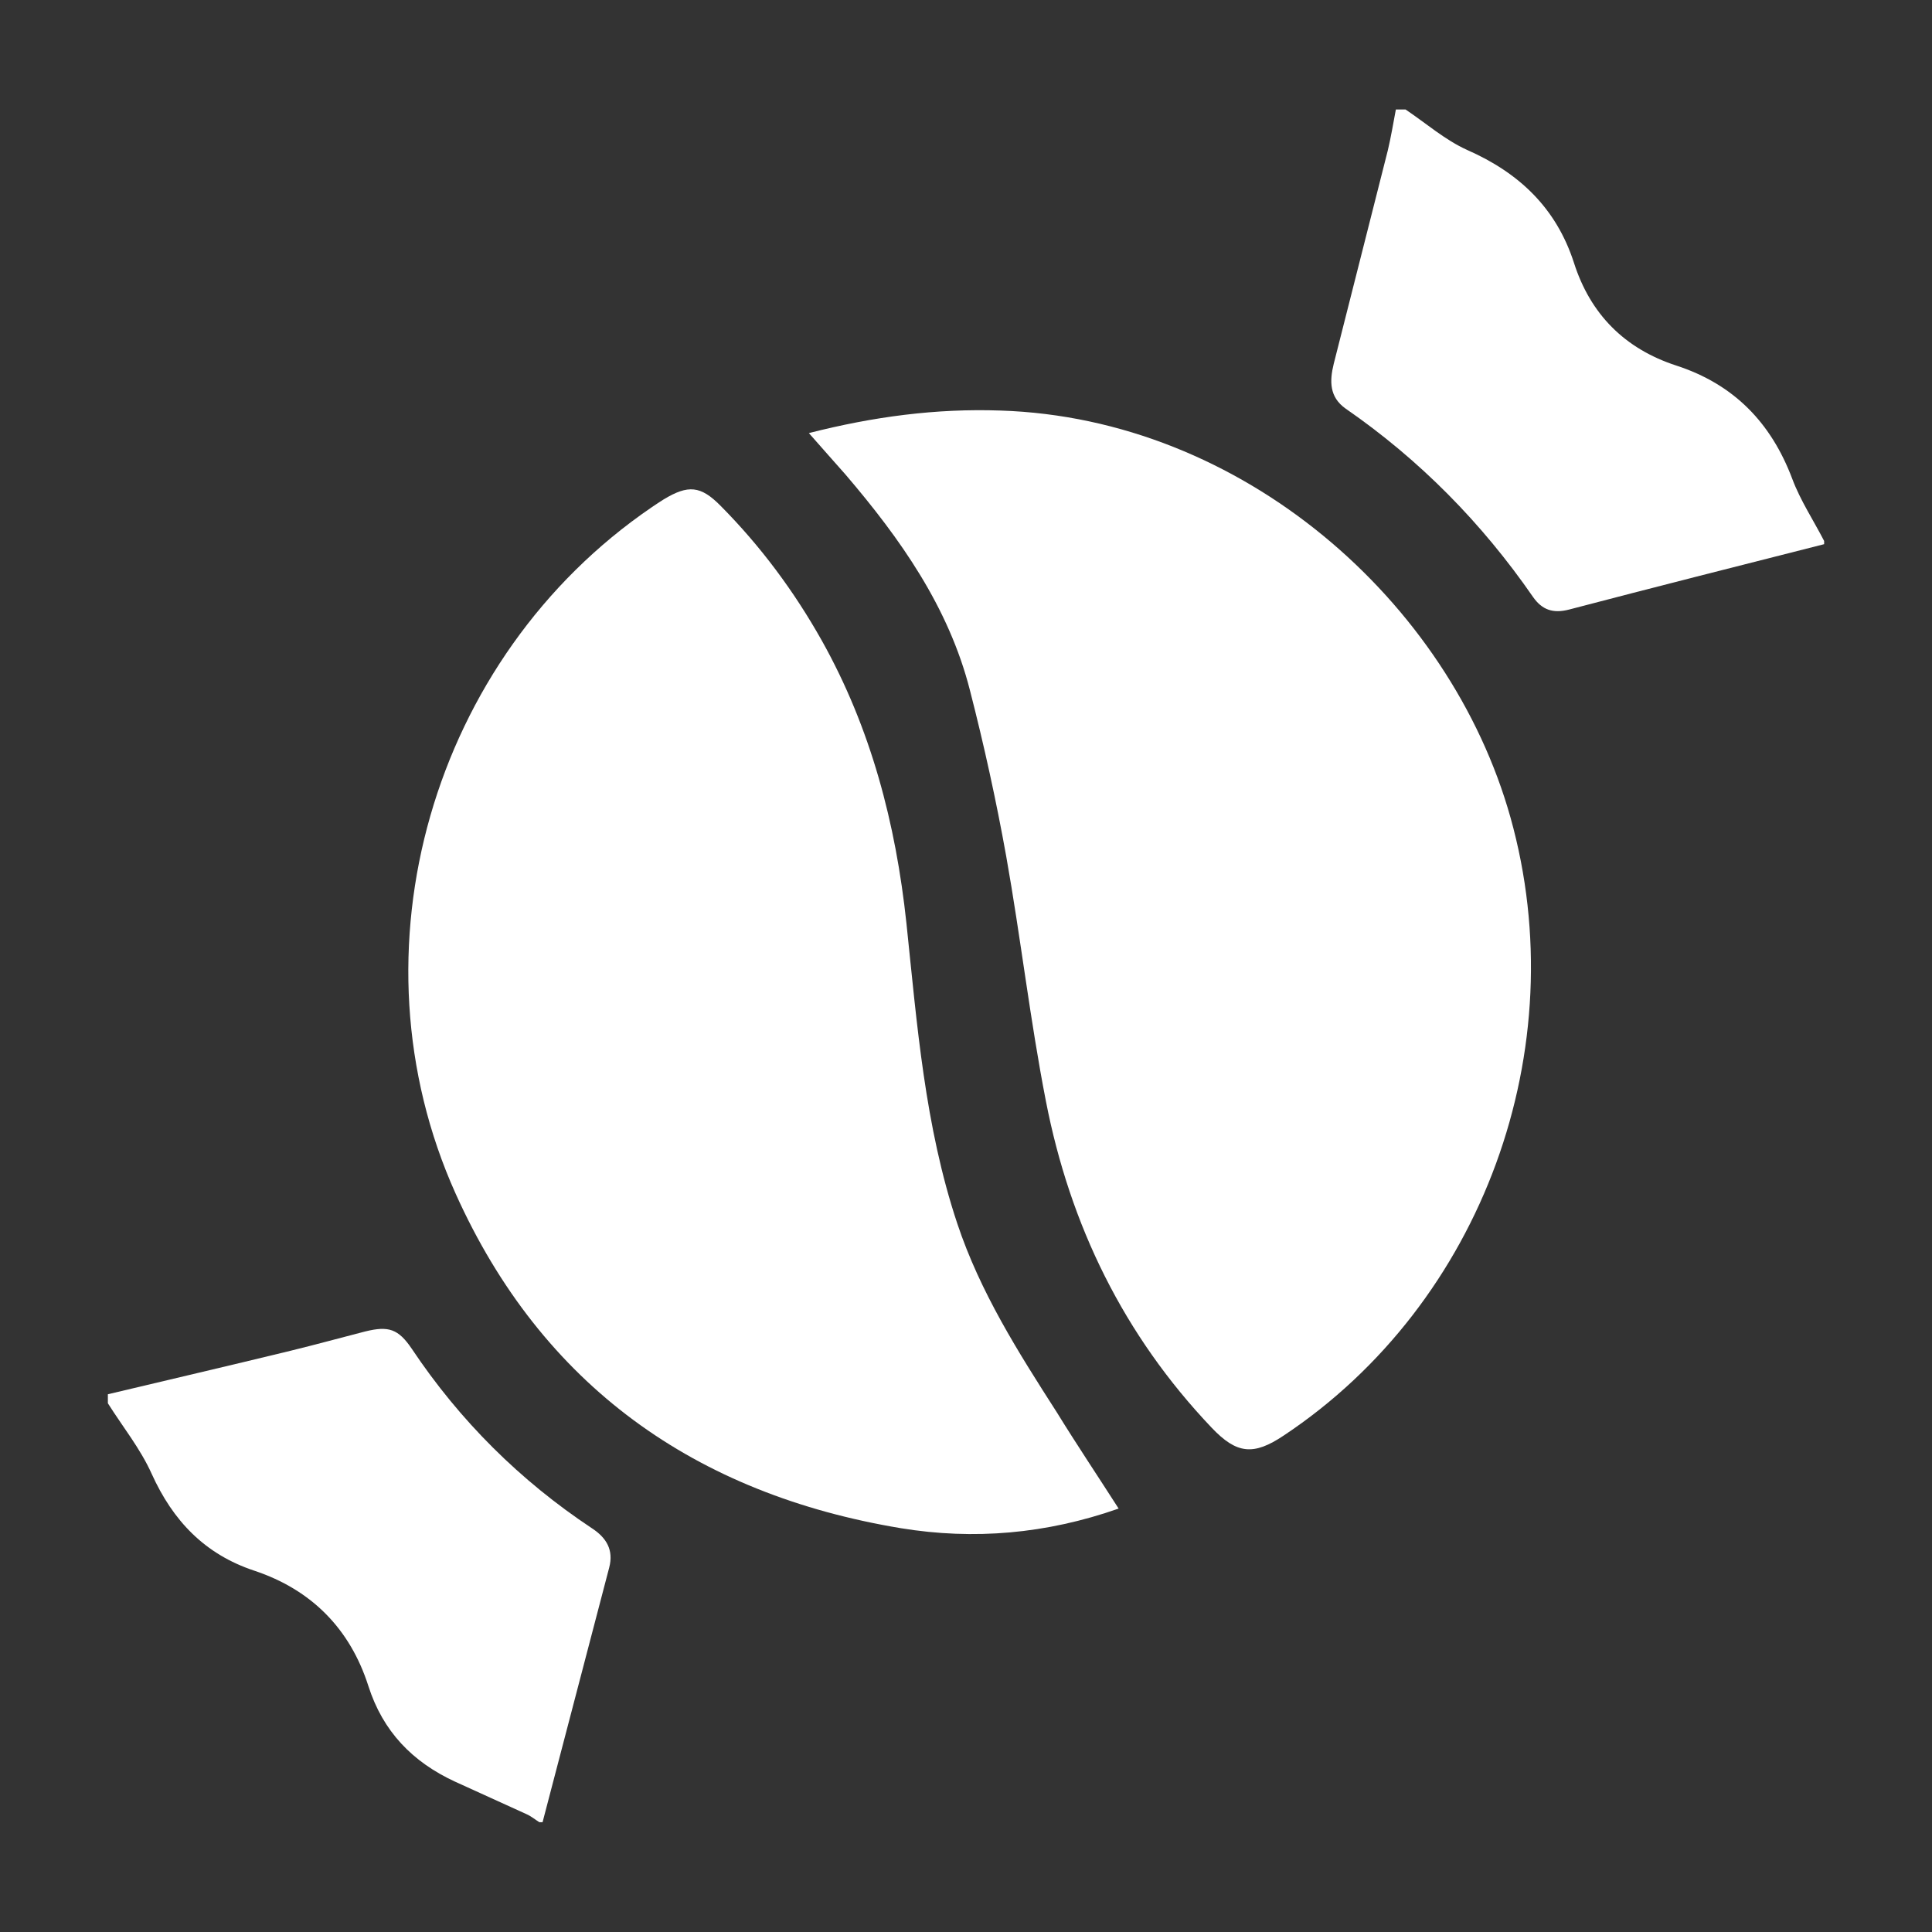 <?xml version="1.0" encoding="utf-8"?>
<!-- Generator: Adobe Illustrator 23.0.3, SVG Export Plug-In . SVG Version: 6.00 Build 0)  -->
<svg version="1.1" id="Layer_1" xmlns="http://www.w3.org/2000/svg" xmlns:xlink="http://www.w3.org/1999/xlink" x="0px" y="0px"
	 viewBox="0 0 600 600" style="enable-background:new 0 0 600 600;" xml:space="preserve">
<rect x="0" y="0" width="600" height="600" fill="#333333" stroke="none"/>
<style type="text/css">
	.st0{fill:#FFFFFF;}
</style>
<g>
	<path class="st0" d="M33.5,433c18.9-4.5,37.8-8.9,56.7-13.5c7.8-1.9,15.4-4,23.2-6c7.3-1.8,10.3-0.8,14.5,5.4
		c14.9,22.3,33.6,40.9,55.9,55.7c4.6,3,6.8,6.8,5.4,12.2c-6.9,26.4-13.8,52.8-20.7,79.1c-0.3,0-0.7,0-1,0c-1.3-0.8-2.6-1.9-4-2.5
		c-7.4-3.4-14.8-6.7-22.2-10.1c-13.2-6.1-22.4-15.6-26.9-29.7c-5.7-17.8-17.7-29.9-35.4-35.8c-15.4-5.1-25.3-15.5-31.9-30.1
		c-3.5-7.8-9-14.6-13.6-21.9C33.5,435,33.5,434,33.5,433z"/>
	<path class="st0" d="M566.5,169c-26.4,6.7-52.9,13.4-79.2,20.3c-5,1.3-8.4,0.1-11.2-3.9c-15.9-23-35.2-42.6-58.2-58.5
		c-5.1-3.6-5-8.6-3.7-13.9c5.6-22.1,11.2-44.2,16.8-66.3c1-4.2,1.7-8.5,2.5-12.7c1,0,2,0,3,0c6.4,4.3,12.3,9.5,19.2,12.6
		c16.1,7.1,27.6,18,33.1,35c5.1,16,15.8,26.7,31.7,31.9c17.9,5.8,29.5,17.7,36.1,35.2c2.5,6.7,6.6,12.9,9.9,19.3
		C566.5,168.3,566.5,168.7,566.5,169z"/>
	<path class="st0" d="M251.2,134.5c20-5.1,39.5-7.7,59.5-7c75,2.4,139.5,59.1,158.4,126.4c20.1,71.7-8.6,150.8-70.4,191.9
		c-9.4,6.3-14.6,5.8-22.4-2.4c-27.3-28.7-44-62.9-51.5-101.5c-4.9-25.1-7.8-50.6-12.3-75.9c-3.1-17.3-6.9-34.6-11.3-51.7
		c-6.6-25.8-21.6-47-38.6-66.9C259,143.3,255.4,139.3,251.2,134.5z"/>
	<path class="st0" d="M347.4,468.5c-22.5,7.9-45,9.8-67.6,6.1c-63.9-10.6-111.5-44.3-138.3-103.9c-33.9-75.3-7.3-166.6,60.8-213.1
		c1.2-0.8,2.5-1.7,3.8-2.5c7.6-4.6,11.5-4.3,17.7,2c12.4,12.5,22.8,26.5,31.4,41.8c15.3,27.3,23,56.9,26.3,87.8
		c3.3,31.4,5.7,63,15.8,93.3c7.1,21.3,18.9,39.9,30.9,58.6C334.3,448.5,340.8,458.2,347.4,468.5z"/>
</g>
</svg>
